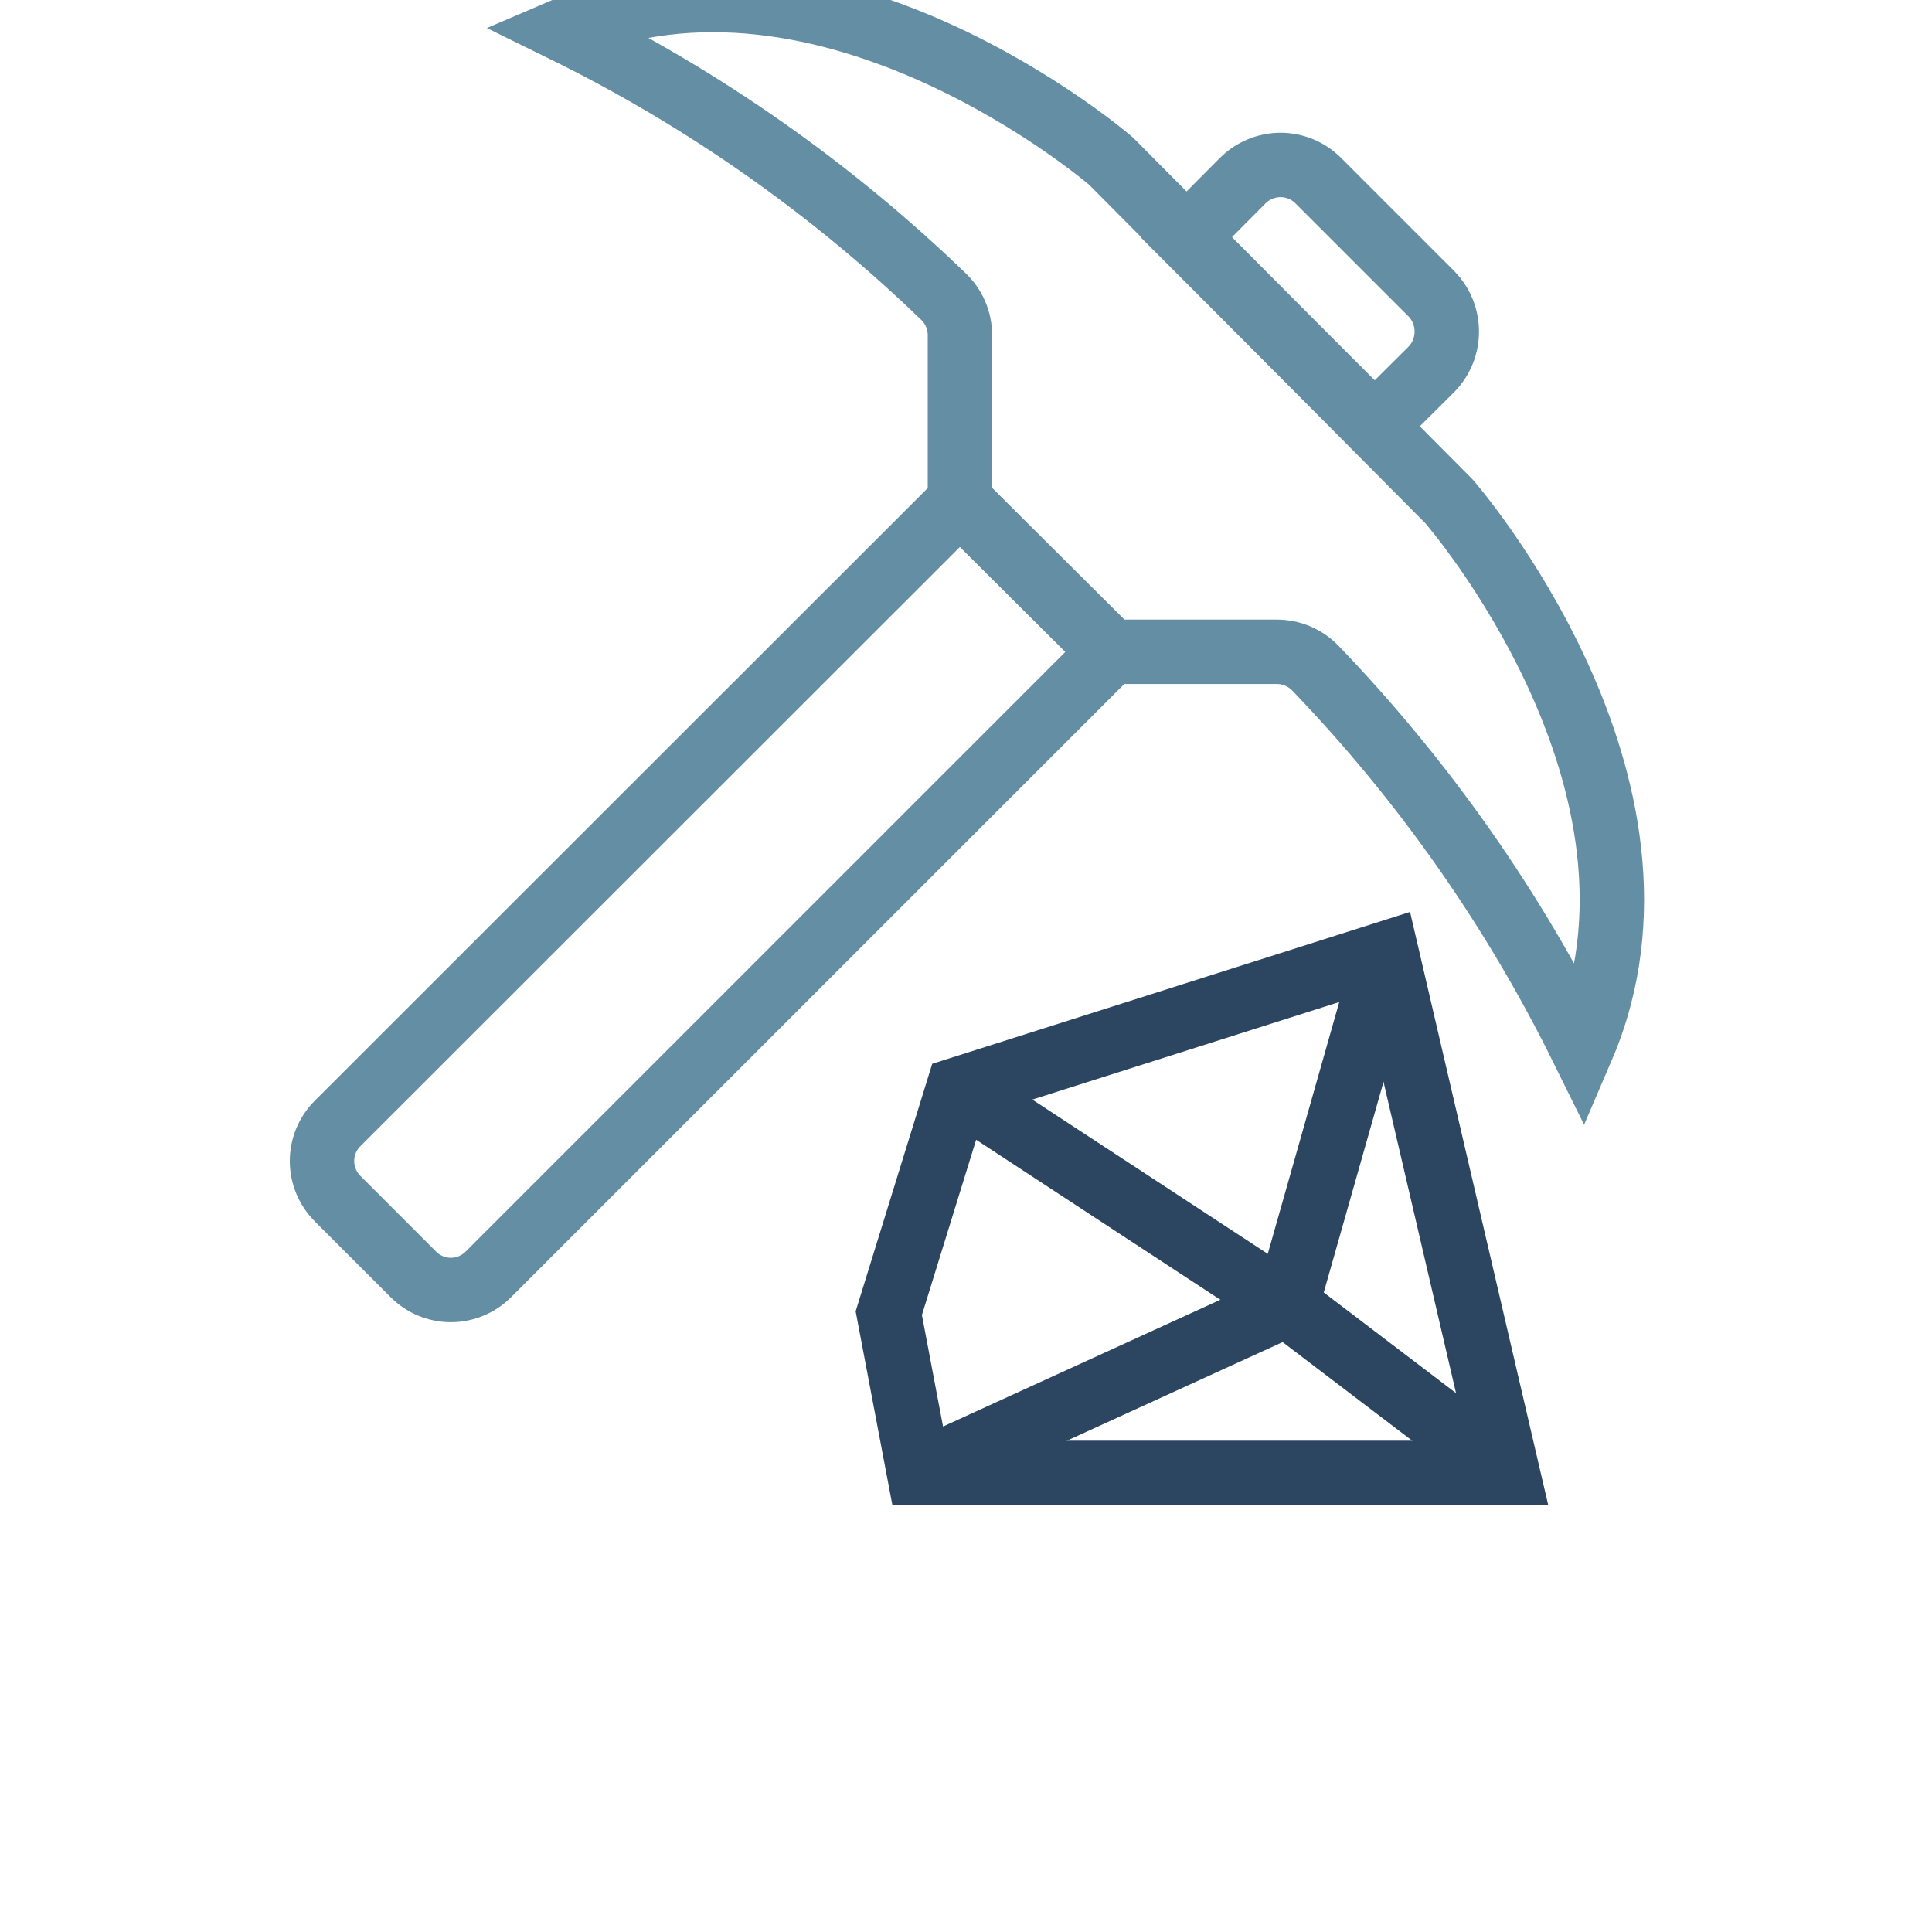 <?xml version="1.0" encoding="UTF-8"?>
<svg width="60px" height="60px" viewBox="0 0 60 60" version="1.1" xmlns="http://www.w3.org/2000/svg" xmlns:xlink="http://www.w3.org/1999/xlink">
    <title>Icon/Experience</title>
    <g id="Symbols" stroke="none" stroke-width="1" fill="none" fill-rule="evenodd">
        <g id="Icon/Experience">
            <rect id="Rectangle" x="0" y="0" width="60" height="60"></rect>
            <g id="Experience_1-2" transform="translate(10, 0)" stroke-width="2">
                <g id="Experience_1">
                    <g id="_011---Mining" stroke="#648EA4">
                        <path d="M24.502,20.242 L5.172,39.572 C4.863,39.885 4.442,40.062 4.002,40.062 C3.562,40.062 3.14,39.885 2.832,39.572 L0.492,37.232 C0.177,36.921 2.22044605e-15,36.498 2.22044605e-15,36.057 C2.22044605e-15,35.615 0.177,35.192 0.492,34.882 L19.812,15.572 L24.502,20.242 Z" id="Shape"></path>
                        <path d="M39.132,32.542 C36.993,28.21 34.2,24.233 30.852,20.752 C30.538,20.425 30.104,20.241 29.652,20.242 L24.502,20.242 L19.812,15.572 L19.812,10.412 C19.812,9.964 19.632,9.534 19.312,9.222 C15.834,5.861 11.852,3.064 7.512,0.932 C15.712,-2.588 24.502,5.002 24.502,5.002 L35.002,15.572 C35.002,15.572 42.652,24.342 39.132,32.542 Z" id="Shape-2"></path>
                        <path d="M34.452,11.472 L32.692,13.222 L26.842,7.372 L28.592,5.612 C28.905,5.299 29.329,5.123 29.772,5.122 C30.211,5.124 30.632,5.3 30.942,5.612 L34.452,9.122 C35.091,9.775 35.091,10.819 34.452,11.472 L34.452,11.472 Z" id="Shape-3"></path>
                    </g>
                    <polygon id="Path" stroke="#2C4561" points="17.602 40.782 19.752 33.832 33.062 29.602 36.822 45.742 18.542 45.742"></polygon>
                    <polyline id="Path" stroke="#2C4561" points="19.752 33.832 29.962 40.522 33.062 29.602"></polyline>
                    <polyline id="Path" stroke="#2C4561" points="18.542 45.742 29.962 40.522 36.822 45.742"></polyline>
                </g>
            </g>
        </g>
    </g>
</svg>